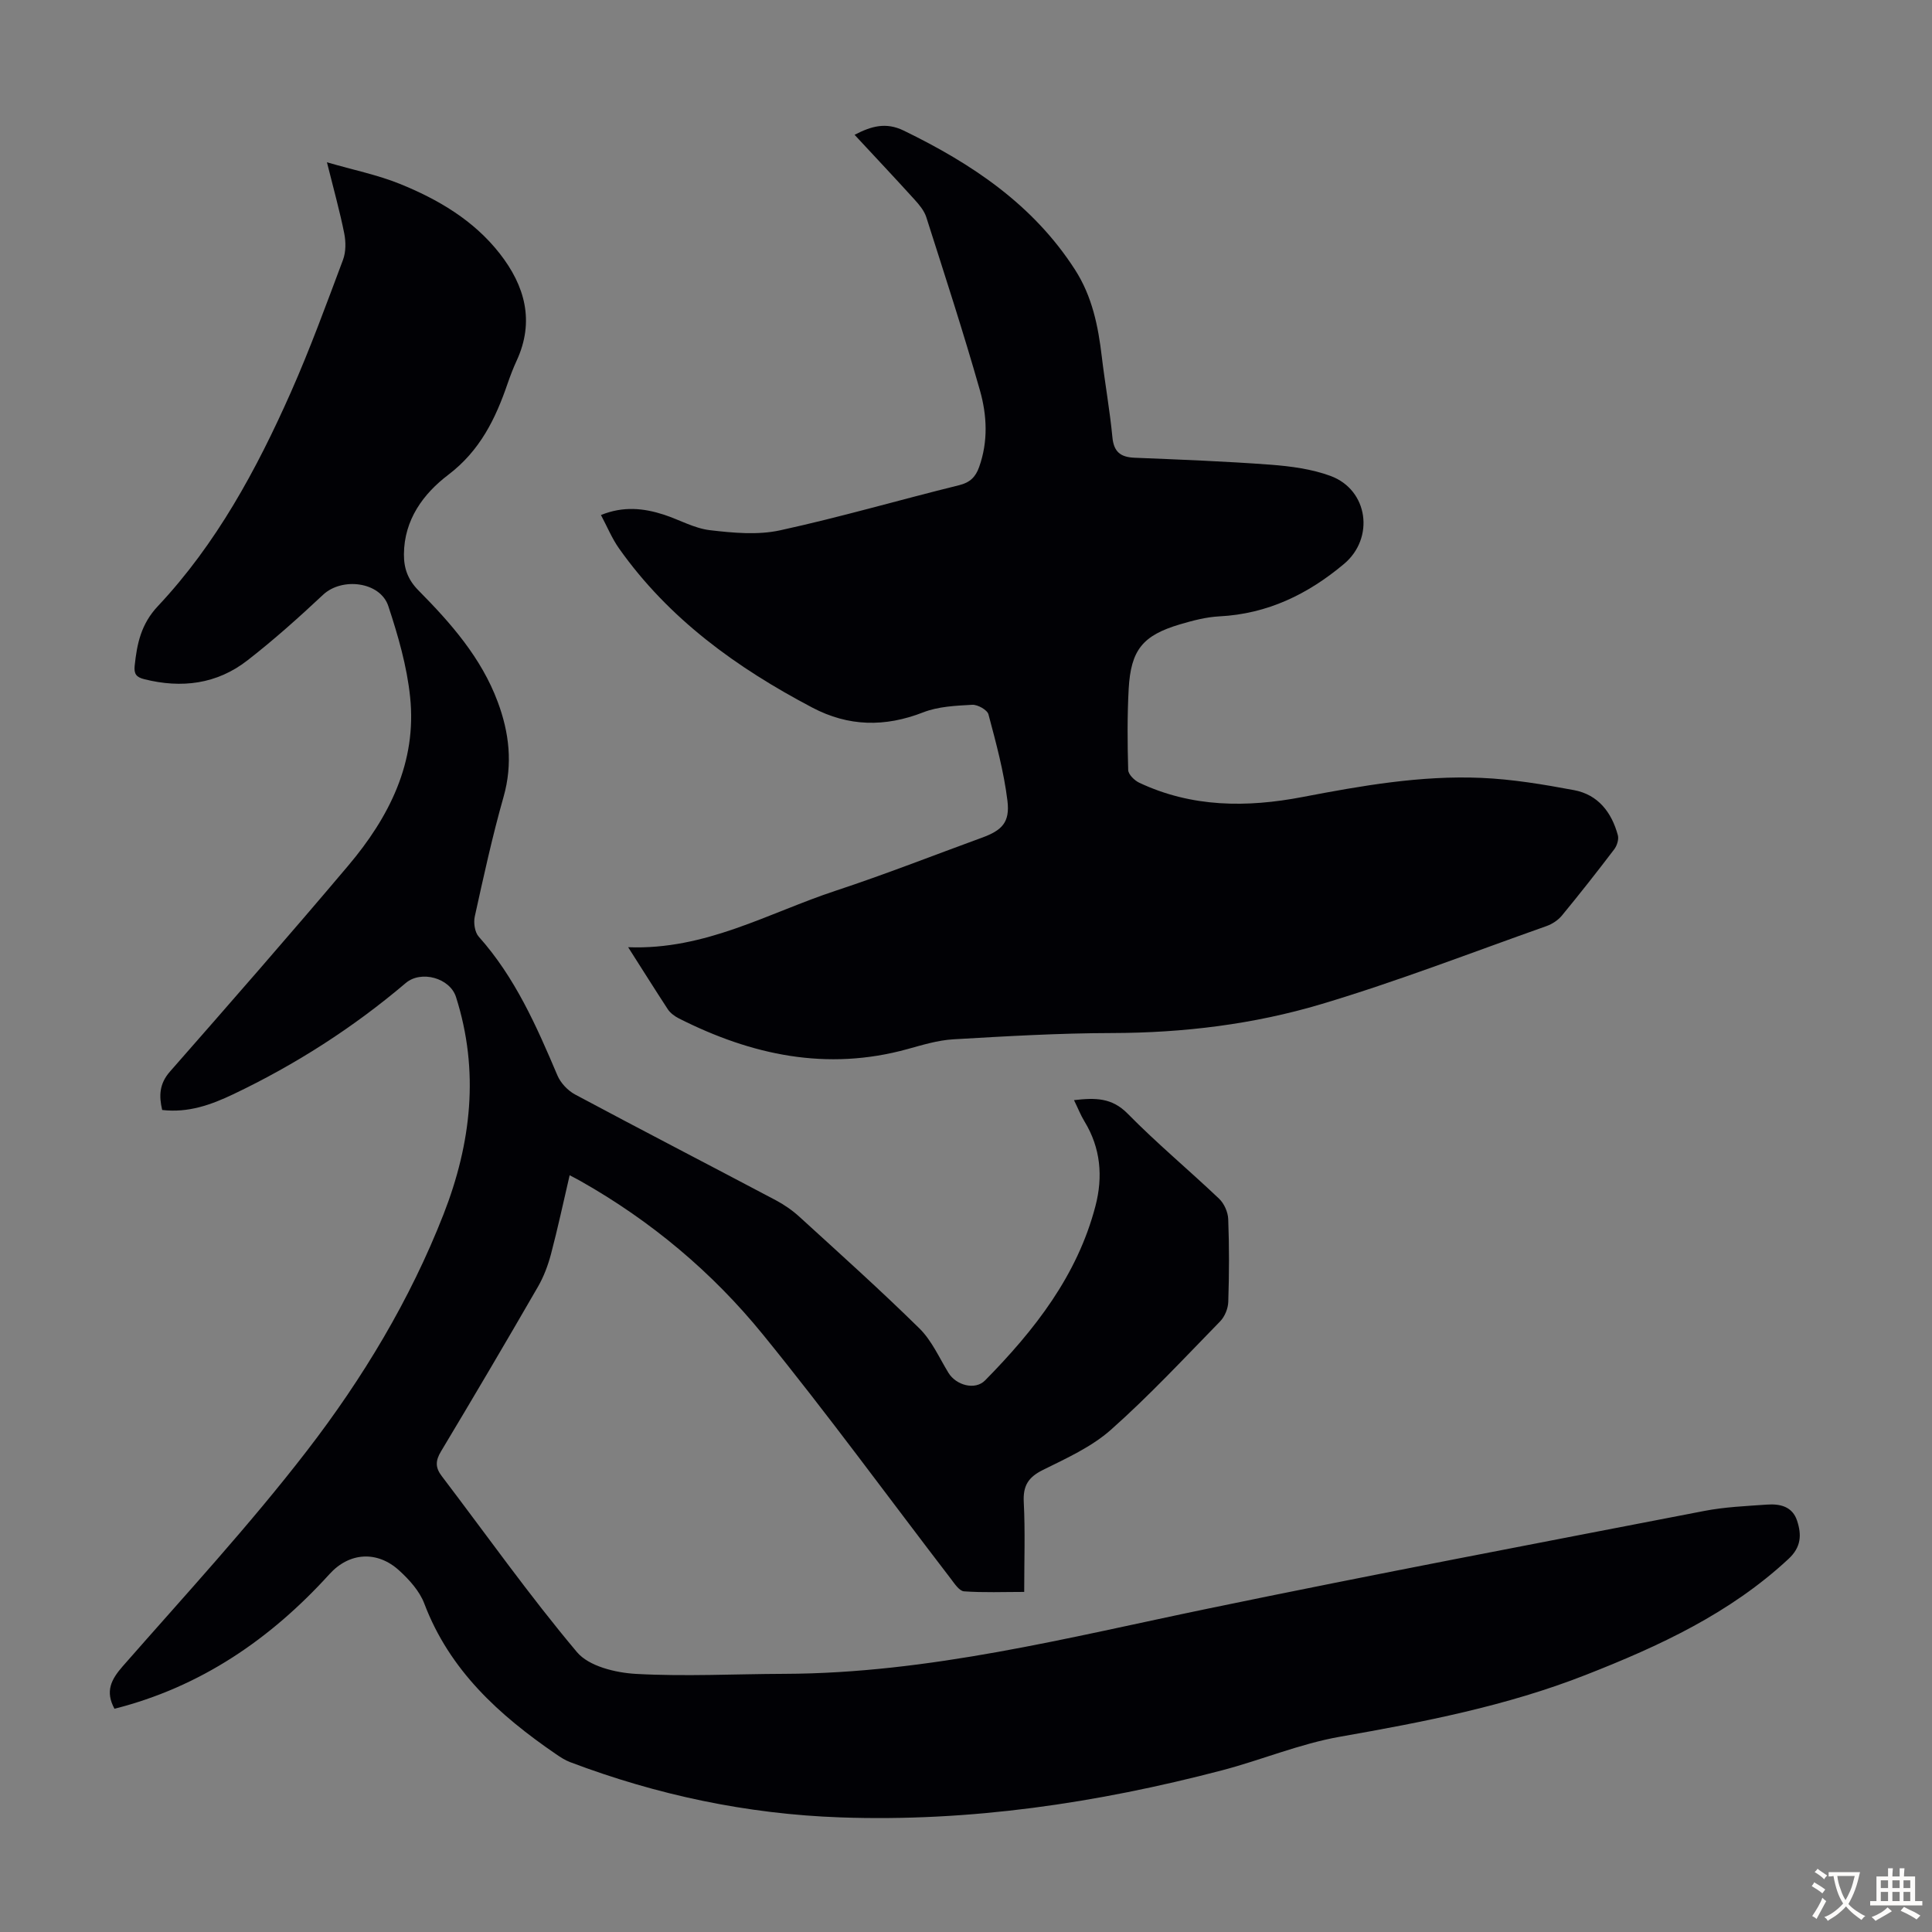 <svg enable-background="new 0 0 400 400" viewBox="0 0 400 400" xmlns="http://www.w3.org/2000/svg"><rect x="0" y="0" width="400" height="400" fill="#808080" stroke="none"/><path d="m23.7 353.78c-1.96-3.61-.69-6.06 1.72-8.81 12.9-14.72 26.22-29.15 38.15-44.63 11.53-14.96 21.34-31.23 28.27-48.96 5.72-14.65 7.45-29.65 2.57-44.96-1.25-3.94-7.23-5.6-10.41-2.89-10.89 9.24-22.83 16.89-35.72 23.03-4.56 2.17-9.29 3.88-14.7 3.25-.69-2.91-.61-5.42 1.6-7.94 12.4-14.13 24.78-28.28 36.91-42.64 8.47-10.02 14.24-21.38 12.82-34.93-.66-6.37-2.49-12.7-4.51-18.81-1.68-5.08-9.6-6.01-13.5-2.36-5.05 4.73-10.23 9.37-15.69 13.61-6.32 4.91-13.61 5.82-21.34 3.88-1.66-.41-2.16-1.1-1.99-2.77.48-4.58 1.32-8.66 4.82-12.37 12.09-12.87 20.41-28.24 27.51-44.24 3.98-8.98 7.35-18.23 10.8-27.43.62-1.65.61-3.73.26-5.49-.91-4.56-2.17-9.06-3.58-14.72 5.58 1.62 10.5 2.61 15.07 4.46 7.94 3.21 15.32 7.55 20.7 14.43 5.21 6.66 7.29 14.02 3.49 22.22-.7 1.52-1.3 3.09-1.85 4.68-2.51 7.34-5.73 13.93-12.3 18.92-5.13 3.9-9.13 9.27-9.17 16.45-.02 2.94.83 5.27 3 7.47 6.71 6.78 13.01 13.94 16.41 23.06 2.39 6.39 3.15 12.86 1.22 19.68-2.32 8.16-4.13 16.48-5.96 24.77-.29 1.3-.01 3.26.82 4.19 7.52 8.42 11.96 18.52 16.29 28.73.67 1.57 2.15 3.14 3.67 3.95 13.8 7.38 27.71 14.57 41.55 21.89 1.75.93 3.44 2.1 4.9 3.44 8.35 7.62 16.78 15.18 24.83 23.1 2.55 2.51 4.09 6.05 6 9.18 1.57 2.58 5.52 3.69 7.6 1.57 10.21-10.38 19.1-21.69 22.85-36.13 1.57-6.04 1.08-11.98-2.28-17.48-.79-1.29-1.34-2.72-2.17-4.41 4.43-.51 7.84-.52 11.11 2.8 6.03 6.14 12.68 11.67 18.93 17.61 1.05 1 1.84 2.78 1.89 4.23.22 5.7.2 11.42.01 17.12-.04 1.38-.72 3.05-1.67 4.03-7.43 7.61-14.7 15.43-22.64 22.47-4.01 3.55-9.19 5.89-14.07 8.31-3.03 1.5-4.14 3.27-3.96 6.67.31 6.02.09 12.07.09 18.58-4.28 0-8.39.17-12.46-.12-.98-.07-1.97-1.6-2.74-2.61-12.94-16.86-25.47-34.05-38.87-50.53-10.5-12.92-23.23-23.59-37.83-31.83-.58-.33-1.18-.63-2.21-1.18-1.3 5.57-2.45 10.97-3.86 16.31-.62 2.34-1.5 4.69-2.7 6.77-6.6 11.43-13.3 22.8-20.09 34.12-1.16 1.93-1.17 3.34.17 5.09 9.28 12.2 18.15 24.74 28 36.45 2.45 2.92 7.96 4.26 12.17 4.5 10.24.57 20.54.02 30.81-.01 29.91-.1 58.67-7.5 87.69-13.51 34.16-7.08 68.44-13.58 102.69-20.21 4.26-.83 8.66-1.01 13.01-1.32 2.7-.19 5.28.37 6.25 3.37.94 2.89.85 5.42-1.77 7.86-12.13 11.29-26.75 18.05-41.94 24.01-16.46 6.47-33.62 9.77-50.94 12.82-8.31 1.46-16.26 4.82-24.47 6.97-25.89 6.77-52.16 10.68-79 9.73-19.27-.68-37.92-4.62-55.95-11.45-1.02-.39-1.98-1.01-2.89-1.64-11.76-8.05-22.03-17.34-27.27-31.17-.98-2.59-3.11-4.95-5.21-6.86-4.56-4.16-10.34-3.77-14.44.77-12.22 13.46-26.68 23.35-44.5 27.86z" fill="#010105"/><path d="m130.05 196.11c16.02.63 29.07-7.12 42.98-11.7 10.18-3.36 20.18-7.29 30.25-10.97 4.15-1.51 5.85-3.16 5.3-7.65-.74-6.04-2.36-11.99-3.93-17.89-.25-.93-2.25-2.05-3.37-1.98-3.41.19-7.01.34-10.13 1.56-7.92 3.09-15.47 2.97-22.97-.98-15.62-8.22-29.69-18.34-40.02-32.96-1.46-2.06-2.43-4.46-3.74-6.91 4.63-1.88 8.86-1.43 13.07-.06 3.18 1.04 6.25 2.82 9.5 3.2 4.79.56 9.88 1.04 14.51.03 12.44-2.71 24.69-6.29 37.06-9.34 2.28-.56 3.43-1.71 4.16-3.77 1.89-5.29 1.63-10.72.16-15.88-3.42-12.03-7.3-23.92-11.1-35.84-.42-1.32-1.42-2.53-2.37-3.58-4.05-4.47-8.19-8.86-12.48-13.48 3.46-1.79 6.47-2.67 10.18-.87 14.09 6.85 26.77 15.29 35.46 28.8 3.57 5.55 4.8 11.69 5.55 18.05.66 5.55 1.66 11.07 2.19 16.63.29 3.06 1.7 4.13 4.59 4.25 9.39.38 18.78.74 28.15 1.44 4.19.32 8.52.89 12.43 2.33 7.81 2.89 9.15 12.87 2.79 18.21-7.48 6.28-15.84 10.35-25.8 10.86-2.75.14-5.52.87-8.19 1.66-7.7 2.29-10.15 5.29-10.6 13.37-.3 5.58-.26 11.19-.1 16.78.03.92 1.29 2.16 2.28 2.63 10.89 5.14 22.29 5.17 33.83 2.96 12.22-2.34 24.48-4.49 36.95-3.96 6.44.27 12.89 1.35 19.25 2.54 4.97.93 7.79 4.59 9.07 9.34.23.86-.18 2.16-.76 2.92-3.52 4.63-7.12 9.21-10.82 13.7-.8.97-2.02 1.77-3.21 2.19-15.49 5.48-30.84 11.44-46.57 16.14-14.04 4.2-28.61 5.97-43.38 6-10.95.02-21.91.66-32.86 1.3-3.19.19-6.36 1.16-9.47 2.02-16.7 4.62-32.31 1.25-47.34-6.35-.86-.44-1.75-1.09-2.28-1.88-2.61-3.99-5.15-8.05-8.22-12.86z" fill="#010105"/><g fill="#fcfbfa"><path d="m377.9 391.2c-.2.3-.4.5-.6.8-.7-.6-1.4-1-2.2-1.5.2-.3.4-.5.5-.8.6.4 1.4.8 2.3 1.5zm-1.8 6.1c-.2-.2-.5-.4-.9-.6.4-.6.8-1.2 1.2-1.9s.7-1.3.9-1.9c.3.3.5.5.8.7-.7 1.3-1.4 2.6-2 3.7zm2.2-9c-.3.3-.5.5-.6.8-.6-.6-1.3-1.1-2-1.5.3-.3.5-.5.6-.7.6.5 1.3.9 2 1.4zm.3.2v-.9h2 4.5c-.3 1.3-.6 2.5-1 3.6s-.9 2.1-1.4 3c.4.5 1 1 1.6 1.4s1.2.8 1.9 1.1c-.3.2-.5.4-.8.8-.4-.3-1-.7-1.6-1.2s-1.2-1.1-1.6-1.6c-.5.6-1.1 1.1-1.7 1.6s-1.4.9-2.1 1.4c-.1-.3-.3-.5-.7-.8.6-.2 1.2-.5 1.9-1s1.4-1.1 2-1.8c-.5-.8-.9-1.6-1.2-2.5s-.6-2-.8-3.2c-.4.1-.7.1-1 .1zm2.5 2.7c.3 1 .7 1.7 1 2.2.3-.5.6-1.1 1-2s.6-1.9.9-3h-3.2-.4c.1.9.3 1.8.7 2.8z"/><path d="m396.5 388.5v1.5 3.6h1.5v.9c-.4 0-1 0-1.7 0h-7.9c-.5 0-.9 0-1.2 0v-.9h1.3v-3.5c0-.7 0-1.2 0-1.6h2.4c0-.8 0-1.4 0-1.7h1c0 .3-.1.8-.1 1.7h1.5c0-.8 0-1.4 0-1.7h1c0 .3-.1.9-.1 1.7zm-8.2 9.2c-.2-.3-.5-.5-.8-.8.8-.3 1.4-.6 1.9-.9s1-.7 1.4-1.1c.3.3.6.5.9.8-1.6 1-2.8 1.6-3.4 2zm2.6-6.8v-1.6h-1.5v1.6zm0 2.7v-1.9h-1.5v1.9zm2.4-2.7v-1.6h-1.5v1.6zm0 2.7v-1.9h-1.5v1.9zm.2 2 .7-.8c.4.2.9.5 1.6.8s1.3.7 1.8 1c-.3.3-.5.5-.8.8-.4-.3-1.5-1-3.3-1.8zm2-4.7v-1.6h-1.4v1.6zm0 2.7v-1.9h-1.4v1.9z"/></g></svg>